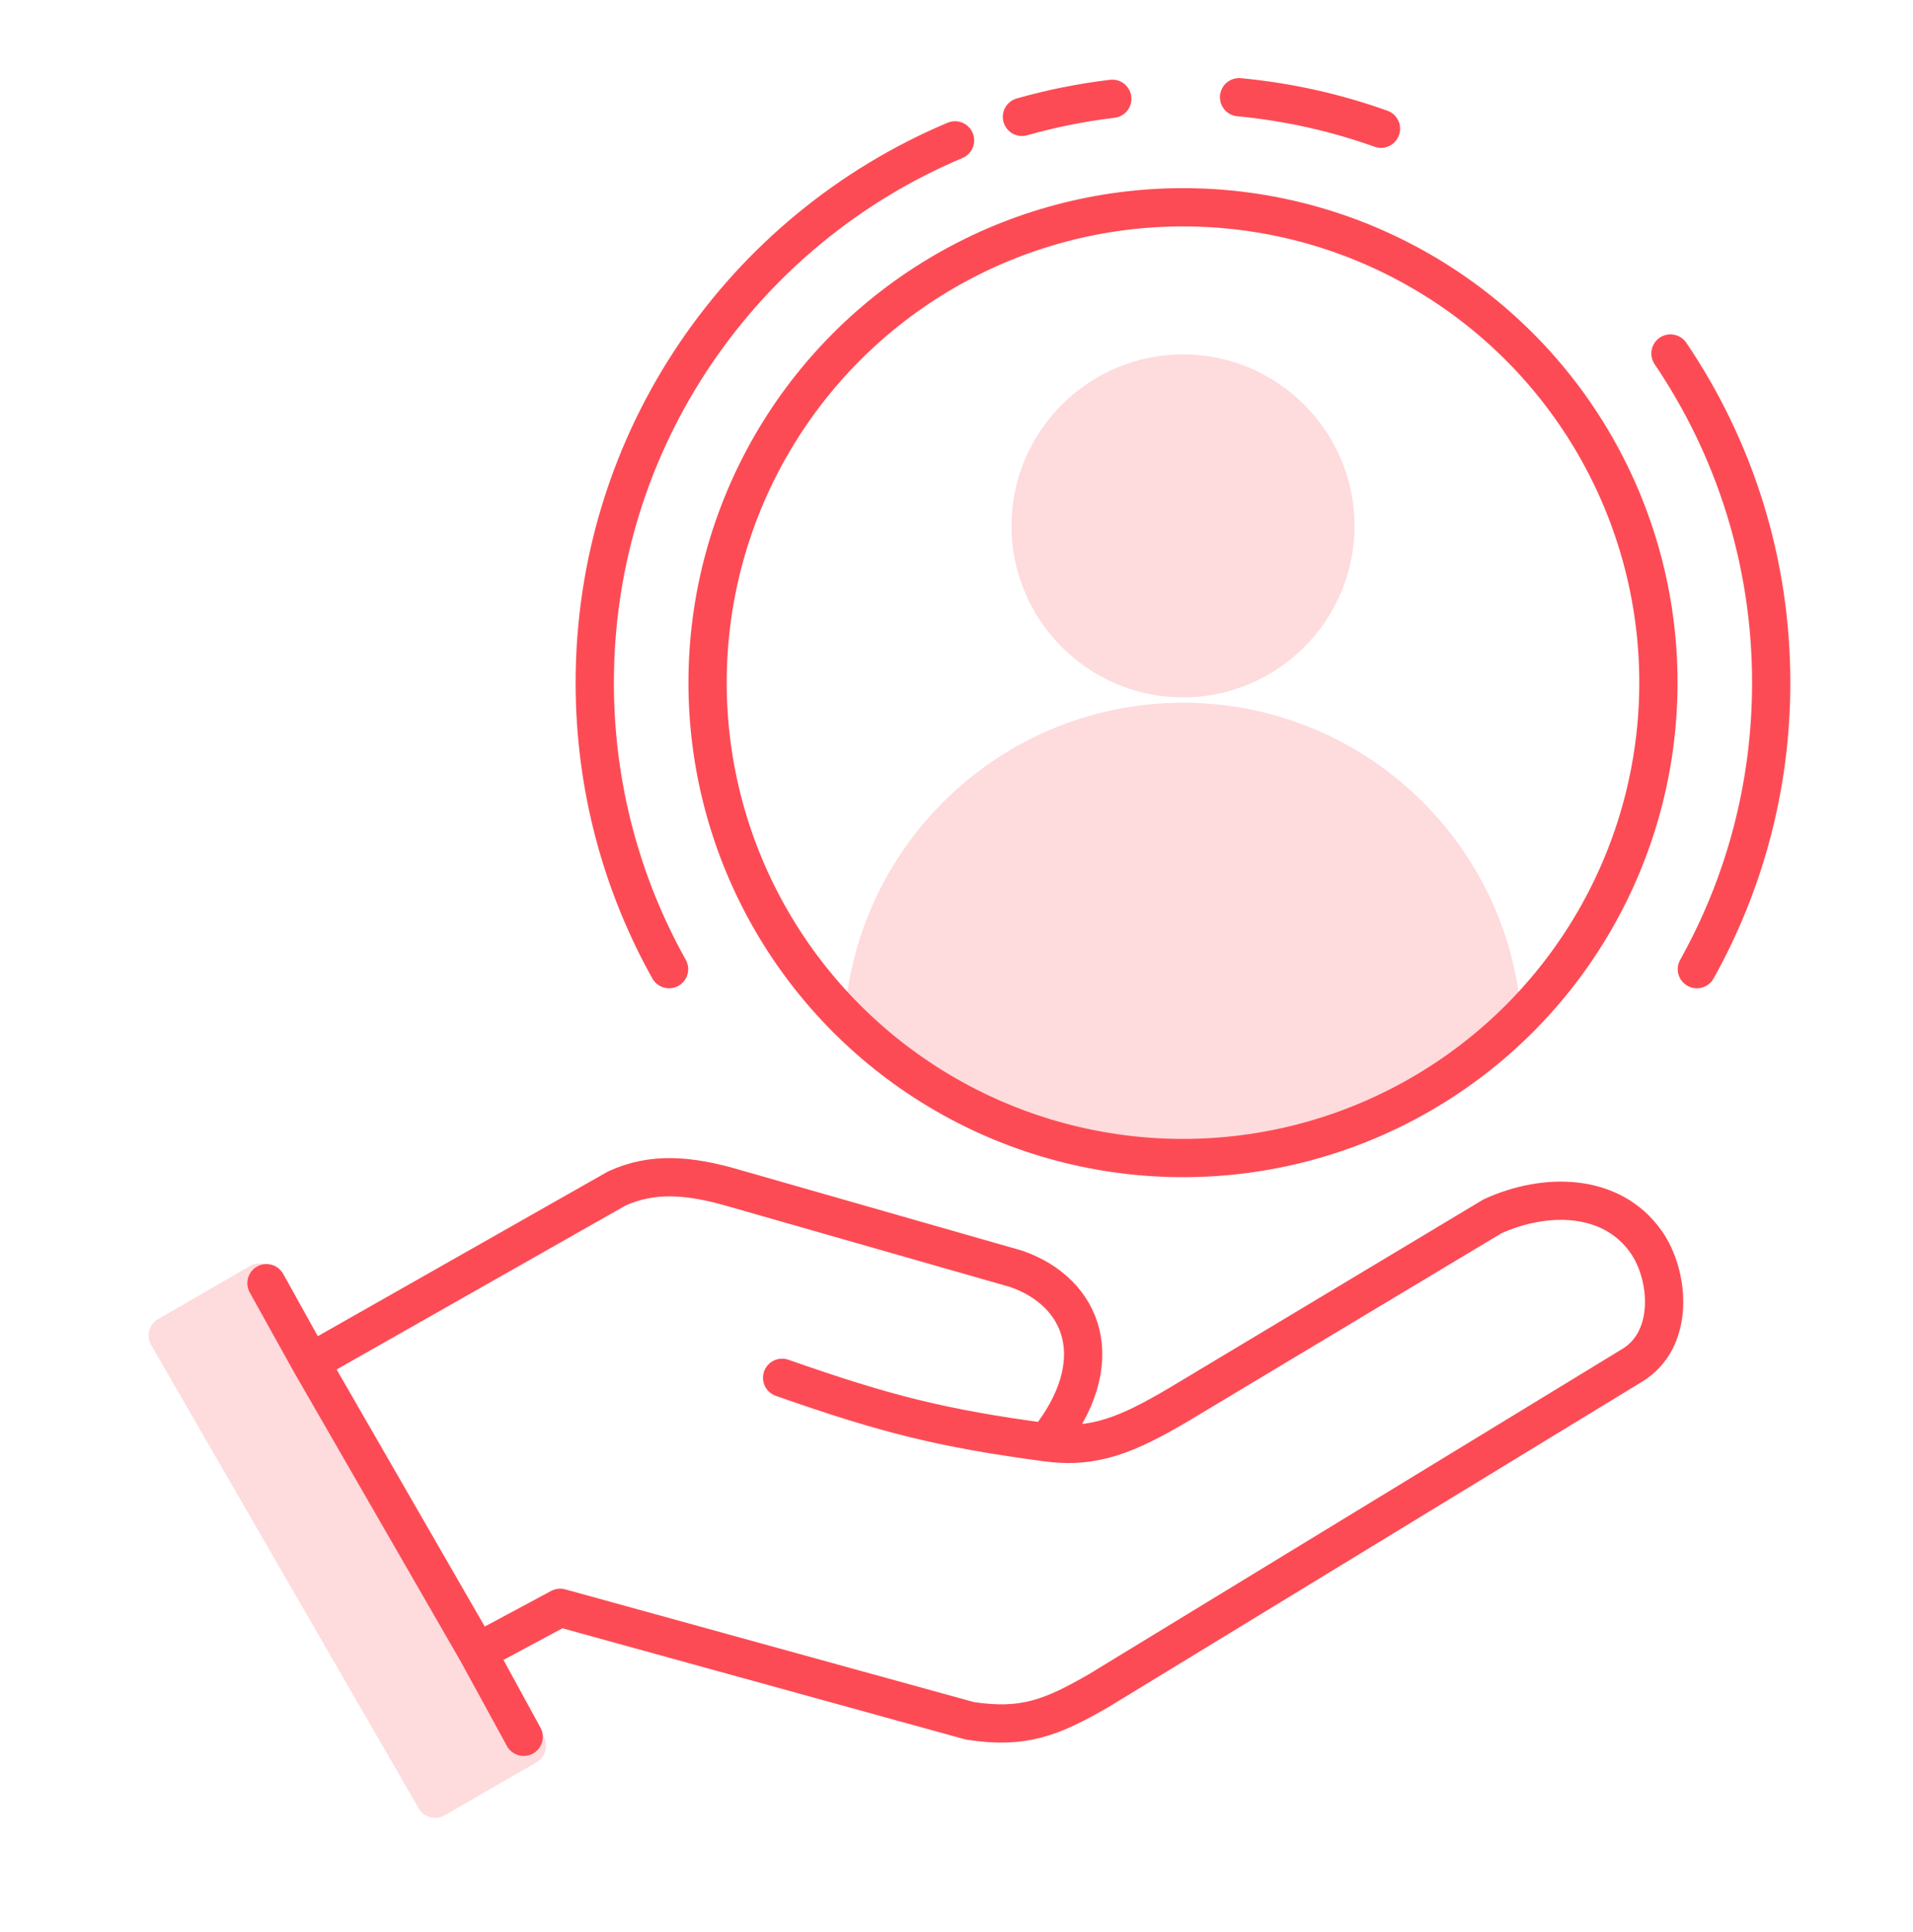 <svg xmlns="http://www.w3.org/2000/svg" width="100" height="101" viewBox="0 0 100 101" fill="none"><path opacity="0.2" d="M28.044 92.129C28.522 91.853 28.686 91.241 28.41 90.763L14.432 66.552C14.156 66.073 13.544 65.909 13.066 66.186L8.271 68.954C7.793 69.23 7.629 69.841 7.905 70.32L21.884 94.531C22.16 95.009 22.771 95.173 23.25 94.897L28.044 92.129Z" fill="#FD4B55"></path><path opacity="0.2" fill-rule="evenodd" clip-rule="evenodd" d="M61.84 36.738C52.692 36.738 45.161 43.67 44.207 52.566C48.775 56.972 54.99 59.683 61.84 59.683C63.073 59.683 64.288 59.596 65.476 59.425C70.874 58.652 75.728 56.177 79.471 52.566C78.52 43.667 70.988 36.738 61.84 36.738Z" fill="#FD4B55"></path><path opacity="0.2" fill-rule="evenodd" clip-rule="evenodd" d="M61.84 36.458C66.78 36.458 70.808 32.43 70.808 27.493C70.808 22.553 66.78 18.527 61.84 18.527C56.903 18.527 52.875 22.553 52.875 27.493C52.875 32.43 56.903 36.458 61.84 36.458Z" fill="#FD4B55"></path><circle cx="61.84" cy="35.688" r="24.852" stroke="#FD4B55" stroke-width="2"></circle><path d="M72.189 6.729C69.835 5.888 67.35 5.326 64.771 5.082M87.322 18.48C90.646 23.391 92.588 29.315 92.588 35.693C92.588 41.129 91.177 46.235 88.702 50.666M34.975 50.666C32.5 46.235 31.09 41.129 31.09 35.693C31.09 22.935 38.859 11.993 49.924 7.338M58.145 5.164C56.529 5.357 54.951 5.676 53.421 6.11" stroke="#FD4B55" stroke-width="2" stroke-linecap="round" stroke-linejoin="round"></path><path d="M16.228 71.221L32.231 62.138C34.072 61.289 35.977 61.402 38.459 62.138L53.12 66.332C56.627 67.544 58.096 71.186 54.702 75.403M16.228 71.221L24.958 86.372M16.228 71.221L13.93 67.082M54.702 75.403C49.284 74.675 46.342 73.944 40.885 72.028M54.702 75.403C57.183 75.736 58.917 75.024 61.663 73.399L78.012 63.59C80.747 62.336 84.229 62.336 86.05 64.924C87.262 66.647 87.584 70.035 85.29 71.395L57.444 88.376C55 89.785 53.514 90.397 50.694 89.959L29.283 84.052L24.958 86.372M24.958 86.372L27.376 90.797" stroke="#FD4B55" stroke-width="2" stroke-linecap="round" stroke-linejoin="round"></path></svg>